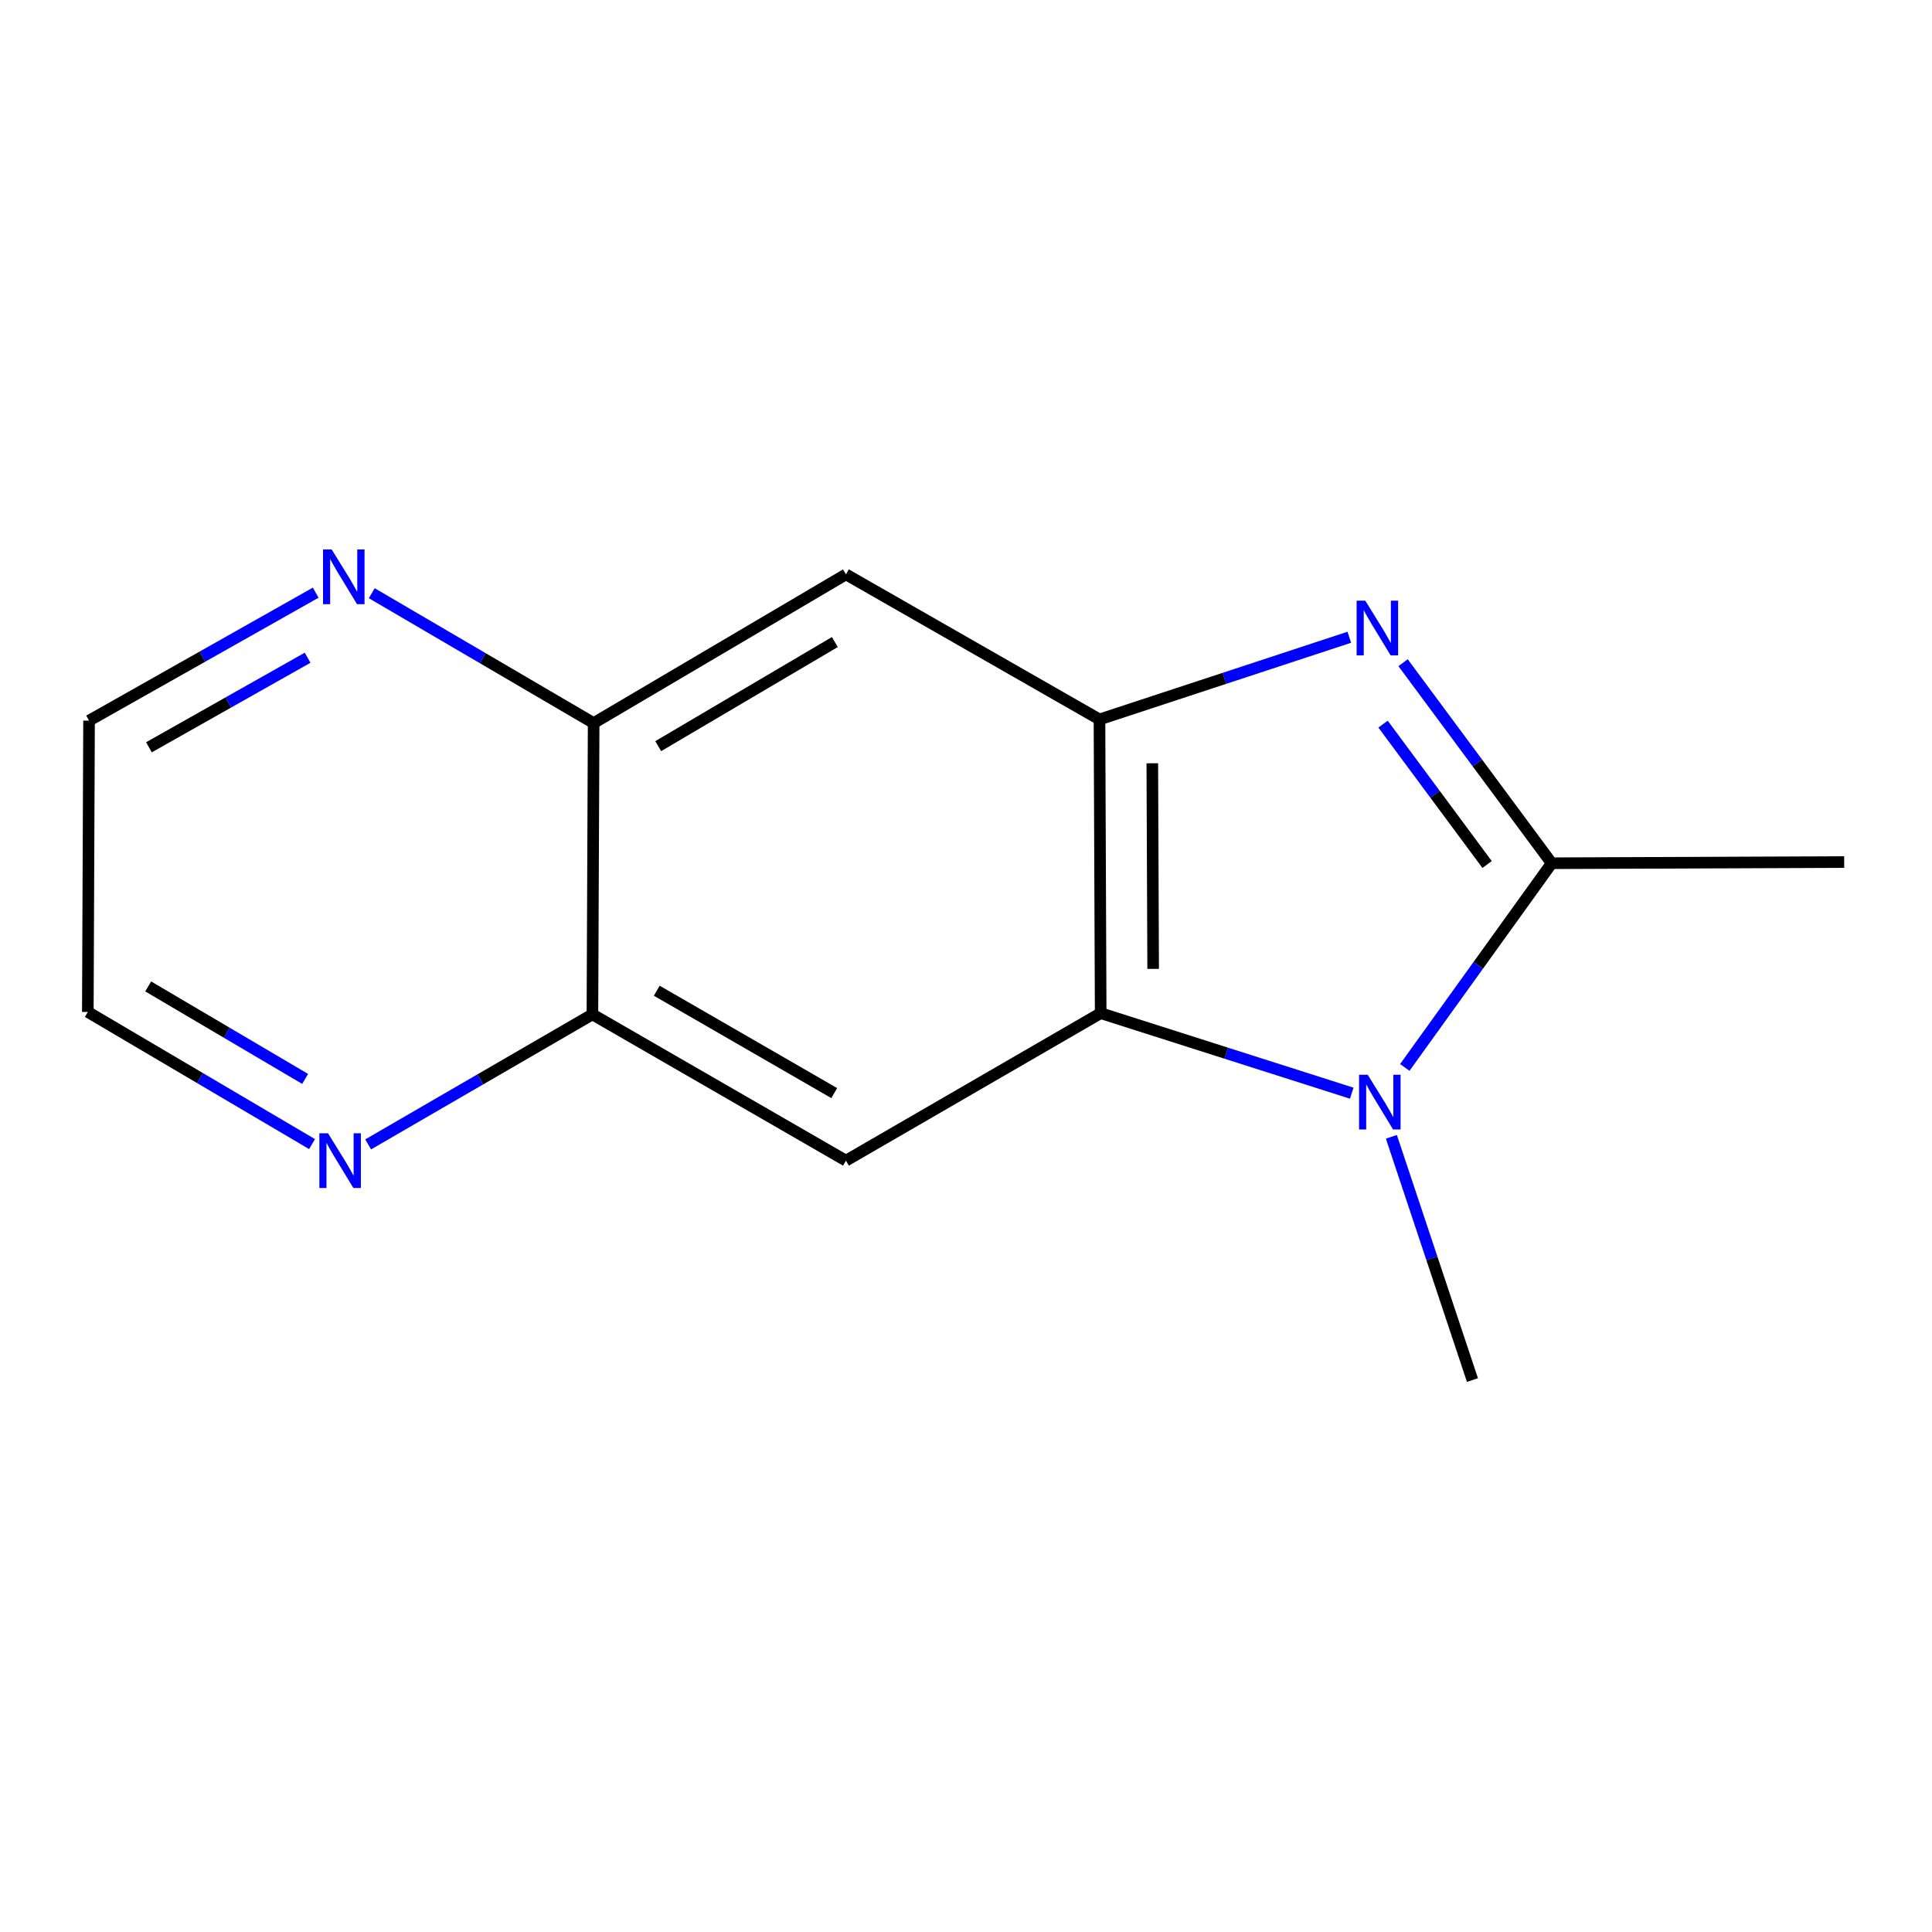 <?xml version='1.0' encoding='iso-8859-1'?>
<svg version='1.1' baseProfile='full'
              xmlns='http://www.w3.org/2000/svg'
                      xmlns:rdkit='http://www.rdkit.org/xml'
                      xmlns:xlink='http://www.w3.org/1999/xlink'
                  xml:space='preserve'
width='1000px' height='1000px' viewBox='0 0 1000 1000'>
<!-- END OF HEADER -->
<rect style='opacity:1.0;fill:#FFFFFF;stroke:none' width='1000' height='1000' x='0' y='0'> </rect>
<path class='bond-1' d='M 726.228,343.012 L 764.69,394.912' style='fill:none;fill-rule:evenodd;stroke:#0000FF;stroke-width:6px;stroke-linecap:butt;stroke-linejoin:miter;stroke-opacity:1' />
<path class='bond-1' d='M 764.69,394.912 L 803.151,446.811' style='fill:none;fill-rule:evenodd;stroke:#000000;stroke-width:6px;stroke-linecap:butt;stroke-linejoin:miter;stroke-opacity:1' />
<path class='bond-1' d='M 715.87,374.809 L 742.793,411.138' style='fill:none;fill-rule:evenodd;stroke:#0000FF;stroke-width:6px;stroke-linecap:butt;stroke-linejoin:miter;stroke-opacity:1' />
<path class='bond-1' d='M 742.793,411.138 L 769.717,447.468' style='fill:none;fill-rule:evenodd;stroke:#000000;stroke-width:6px;stroke-linecap:butt;stroke-linejoin:miter;stroke-opacity:1' />
<path class='bond-3' d='M 698.401,329.841 L 633.745,351.11' style='fill:none;fill-rule:evenodd;stroke:#0000FF;stroke-width:6px;stroke-linecap:butt;stroke-linejoin:miter;stroke-opacity:1' />
<path class='bond-3' d='M 633.745,351.11 L 569.088,372.379' style='fill:none;fill-rule:evenodd;stroke:#000000;stroke-width:6px;stroke-linecap:butt;stroke-linejoin:miter;stroke-opacity:1' />
<path class='bond-0' d='M 727.124,552.499 L 765.138,499.655' style='fill:none;fill-rule:evenodd;stroke:#0000FF;stroke-width:6px;stroke-linecap:butt;stroke-linejoin:miter;stroke-opacity:1' />
<path class='bond-0' d='M 765.138,499.655 L 803.151,446.811' style='fill:none;fill-rule:evenodd;stroke:#000000;stroke-width:6px;stroke-linecap:butt;stroke-linejoin:miter;stroke-opacity:1' />
<path class='bond-10' d='M 720.181,588.418 L 741.158,651.362' style='fill:none;fill-rule:evenodd;stroke:#0000FF;stroke-width:6px;stroke-linecap:butt;stroke-linejoin:miter;stroke-opacity:1' />
<path class='bond-10' d='M 741.158,651.362 L 762.135,714.306' style='fill:none;fill-rule:evenodd;stroke:#000000;stroke-width:6px;stroke-linecap:butt;stroke-linejoin:miter;stroke-opacity:1' />
<path class='bond-14' d='M 699.667,565.835 L 634.688,545.122' style='fill:none;fill-rule:evenodd;stroke:#0000FF;stroke-width:6px;stroke-linecap:butt;stroke-linejoin:miter;stroke-opacity:1' />
<path class='bond-14' d='M 634.688,545.122 L 569.709,524.409' style='fill:none;fill-rule:evenodd;stroke:#000000;stroke-width:6px;stroke-linecap:butt;stroke-linejoin:miter;stroke-opacity:1' />
<path class='bond-11' d='M 803.151,446.811 L 954.545,446.191' style='fill:none;fill-rule:evenodd;stroke:#000000;stroke-width:6px;stroke-linecap:butt;stroke-linejoin:miter;stroke-opacity:1' />
<path class='bond-2' d='M 569.709,524.409 L 569.088,372.379' style='fill:none;fill-rule:evenodd;stroke:#000000;stroke-width:6px;stroke-linecap:butt;stroke-linejoin:miter;stroke-opacity:1' />
<path class='bond-2' d='M 596.869,501.493 L 596.435,395.072' style='fill:none;fill-rule:evenodd;stroke:#000000;stroke-width:6px;stroke-linecap:butt;stroke-linejoin:miter;stroke-opacity:1' />
<path class='bond-4' d='M 569.709,524.409 L 437.862,600.749' style='fill:none;fill-rule:evenodd;stroke:#000000;stroke-width:6px;stroke-linecap:butt;stroke-linejoin:miter;stroke-opacity:1' />
<path class='bond-5' d='M 569.088,372.379 L 437.862,297.295' style='fill:none;fill-rule:evenodd;stroke:#000000;stroke-width:6px;stroke-linecap:butt;stroke-linejoin:miter;stroke-opacity:1' />
<path class='bond-15' d='M 437.862,600.749 L 306.635,525.045' style='fill:none;fill-rule:evenodd;stroke:#000000;stroke-width:6px;stroke-linecap:butt;stroke-linejoin:miter;stroke-opacity:1' />
<path class='bond-15' d='M 431.797,565.786 L 339.938,512.793' style='fill:none;fill-rule:evenodd;stroke:#000000;stroke-width:6px;stroke-linecap:butt;stroke-linejoin:miter;stroke-opacity:1' />
<path class='bond-7' d='M 437.862,297.295 L 307.271,374.271' style='fill:none;fill-rule:evenodd;stroke:#000000;stroke-width:6px;stroke-linecap:butt;stroke-linejoin:miter;stroke-opacity:1' />
<path class='bond-7' d='M 432.112,332.32 L 340.699,386.203' style='fill:none;fill-rule:evenodd;stroke:#000000;stroke-width:6px;stroke-linecap:butt;stroke-linejoin:miter;stroke-opacity:1' />
<path class='bond-6' d='M 306.635,525.045 L 307.271,374.271' style='fill:none;fill-rule:evenodd;stroke:#000000;stroke-width:6px;stroke-linecap:butt;stroke-linejoin:miter;stroke-opacity:1' />
<path class='bond-8' d='M 306.635,525.045 L 248.597,558.69' style='fill:none;fill-rule:evenodd;stroke:#000000;stroke-width:6px;stroke-linecap:butt;stroke-linejoin:miter;stroke-opacity:1' />
<path class='bond-8' d='M 248.597,558.69 L 190.559,592.335' style='fill:none;fill-rule:evenodd;stroke:#0000FF;stroke-width:6px;stroke-linecap:butt;stroke-linejoin:miter;stroke-opacity:1' />
<path class='bond-9' d='M 307.271,374.271 L 249.848,340.659' style='fill:none;fill-rule:evenodd;stroke:#000000;stroke-width:6px;stroke-linecap:butt;stroke-linejoin:miter;stroke-opacity:1' />
<path class='bond-9' d='M 249.848,340.659 L 192.424,307.046' style='fill:none;fill-rule:evenodd;stroke:#0000FF;stroke-width:6px;stroke-linecap:butt;stroke-linejoin:miter;stroke-opacity:1' />
<path class='bond-16' d='M 161.515,592.186 L 103.485,557.987' style='fill:none;fill-rule:evenodd;stroke:#0000FF;stroke-width:6px;stroke-linecap:butt;stroke-linejoin:miter;stroke-opacity:1' />
<path class='bond-16' d='M 103.485,557.987 L 45.455,523.788' style='fill:none;fill-rule:evenodd;stroke:#000000;stroke-width:6px;stroke-linecap:butt;stroke-linejoin:miter;stroke-opacity:1' />
<path class='bond-16' d='M 157.944,558.447 L 117.322,534.508' style='fill:none;fill-rule:evenodd;stroke:#0000FF;stroke-width:6px;stroke-linecap:butt;stroke-linejoin:miter;stroke-opacity:1' />
<path class='bond-16' d='M 117.322,534.508 L 76.701,510.568' style='fill:none;fill-rule:evenodd;stroke:#000000;stroke-width:6px;stroke-linecap:butt;stroke-linejoin:miter;stroke-opacity:1' />
<path class='bond-13' d='M 163.412,306.767 L 104.751,339.883' style='fill:none;fill-rule:evenodd;stroke:#0000FF;stroke-width:6px;stroke-linecap:butt;stroke-linejoin:miter;stroke-opacity:1' />
<path class='bond-13' d='M 104.751,339.883 L 46.09,372.999' style='fill:none;fill-rule:evenodd;stroke:#000000;stroke-width:6px;stroke-linecap:butt;stroke-linejoin:miter;stroke-opacity:1' />
<path class='bond-13' d='M 159.212,340.435 L 118.15,363.616' style='fill:none;fill-rule:evenodd;stroke:#0000FF;stroke-width:6px;stroke-linecap:butt;stroke-linejoin:miter;stroke-opacity:1' />
<path class='bond-13' d='M 118.15,363.616 L 77.087,386.797' style='fill:none;fill-rule:evenodd;stroke:#000000;stroke-width:6px;stroke-linecap:butt;stroke-linejoin:miter;stroke-opacity:1' />
<path class='bond-12' d='M 45.455,523.788 L 46.09,372.999' style='fill:none;fill-rule:evenodd;stroke:#000000;stroke-width:6px;stroke-linecap:butt;stroke-linejoin:miter;stroke-opacity:1' />
<path  class='atom-0' d='M 706.667 310.903
L 715.947 325.903
Q 716.867 327.383, 718.347 330.063
Q 719.827 332.743, 719.907 332.903
L 719.907 310.903
L 723.667 310.903
L 723.667 339.223
L 719.787 339.223
L 709.827 322.823
Q 708.667 320.903, 707.427 318.703
Q 706.227 316.503, 705.867 315.823
L 705.867 339.223
L 702.187 339.223
L 702.187 310.903
L 706.667 310.903
' fill='#0000FF'/>
<path  class='atom-1' d='M 707.939 556.307
L 717.219 571.307
Q 718.139 572.787, 719.619 575.467
Q 721.099 578.147, 721.179 578.307
L 721.179 556.307
L 724.939 556.307
L 724.939 584.627
L 721.059 584.627
L 711.099 568.227
Q 709.939 566.307, 708.699 564.107
Q 707.499 561.907, 707.139 561.227
L 707.139 584.627
L 703.459 584.627
L 703.459 556.307
L 707.939 556.307
' fill='#0000FF'/>
<path  class='atom-9' d='M 169.785 586.589
L 179.065 601.589
Q 179.985 603.069, 181.465 605.749
Q 182.945 608.429, 183.025 608.589
L 183.025 586.589
L 186.785 586.589
L 186.785 614.909
L 182.905 614.909
L 172.945 598.509
Q 171.785 596.589, 170.545 594.389
Q 169.345 592.189, 168.985 591.509
L 168.985 614.909
L 165.305 614.909
L 165.305 586.589
L 169.785 586.589
' fill='#0000FF'/>
<path  class='atom-10' d='M 171.678 284.407
L 180.958 299.407
Q 181.878 300.887, 183.358 303.567
Q 184.838 306.247, 184.918 306.407
L 184.918 284.407
L 188.678 284.407
L 188.678 312.727
L 184.798 312.727
L 174.838 296.327
Q 173.678 294.407, 172.438 292.207
Q 171.238 290.007, 170.878 289.327
L 170.878 312.727
L 167.198 312.727
L 167.198 284.407
L 171.678 284.407
' fill='#0000FF'/>
</svg>
